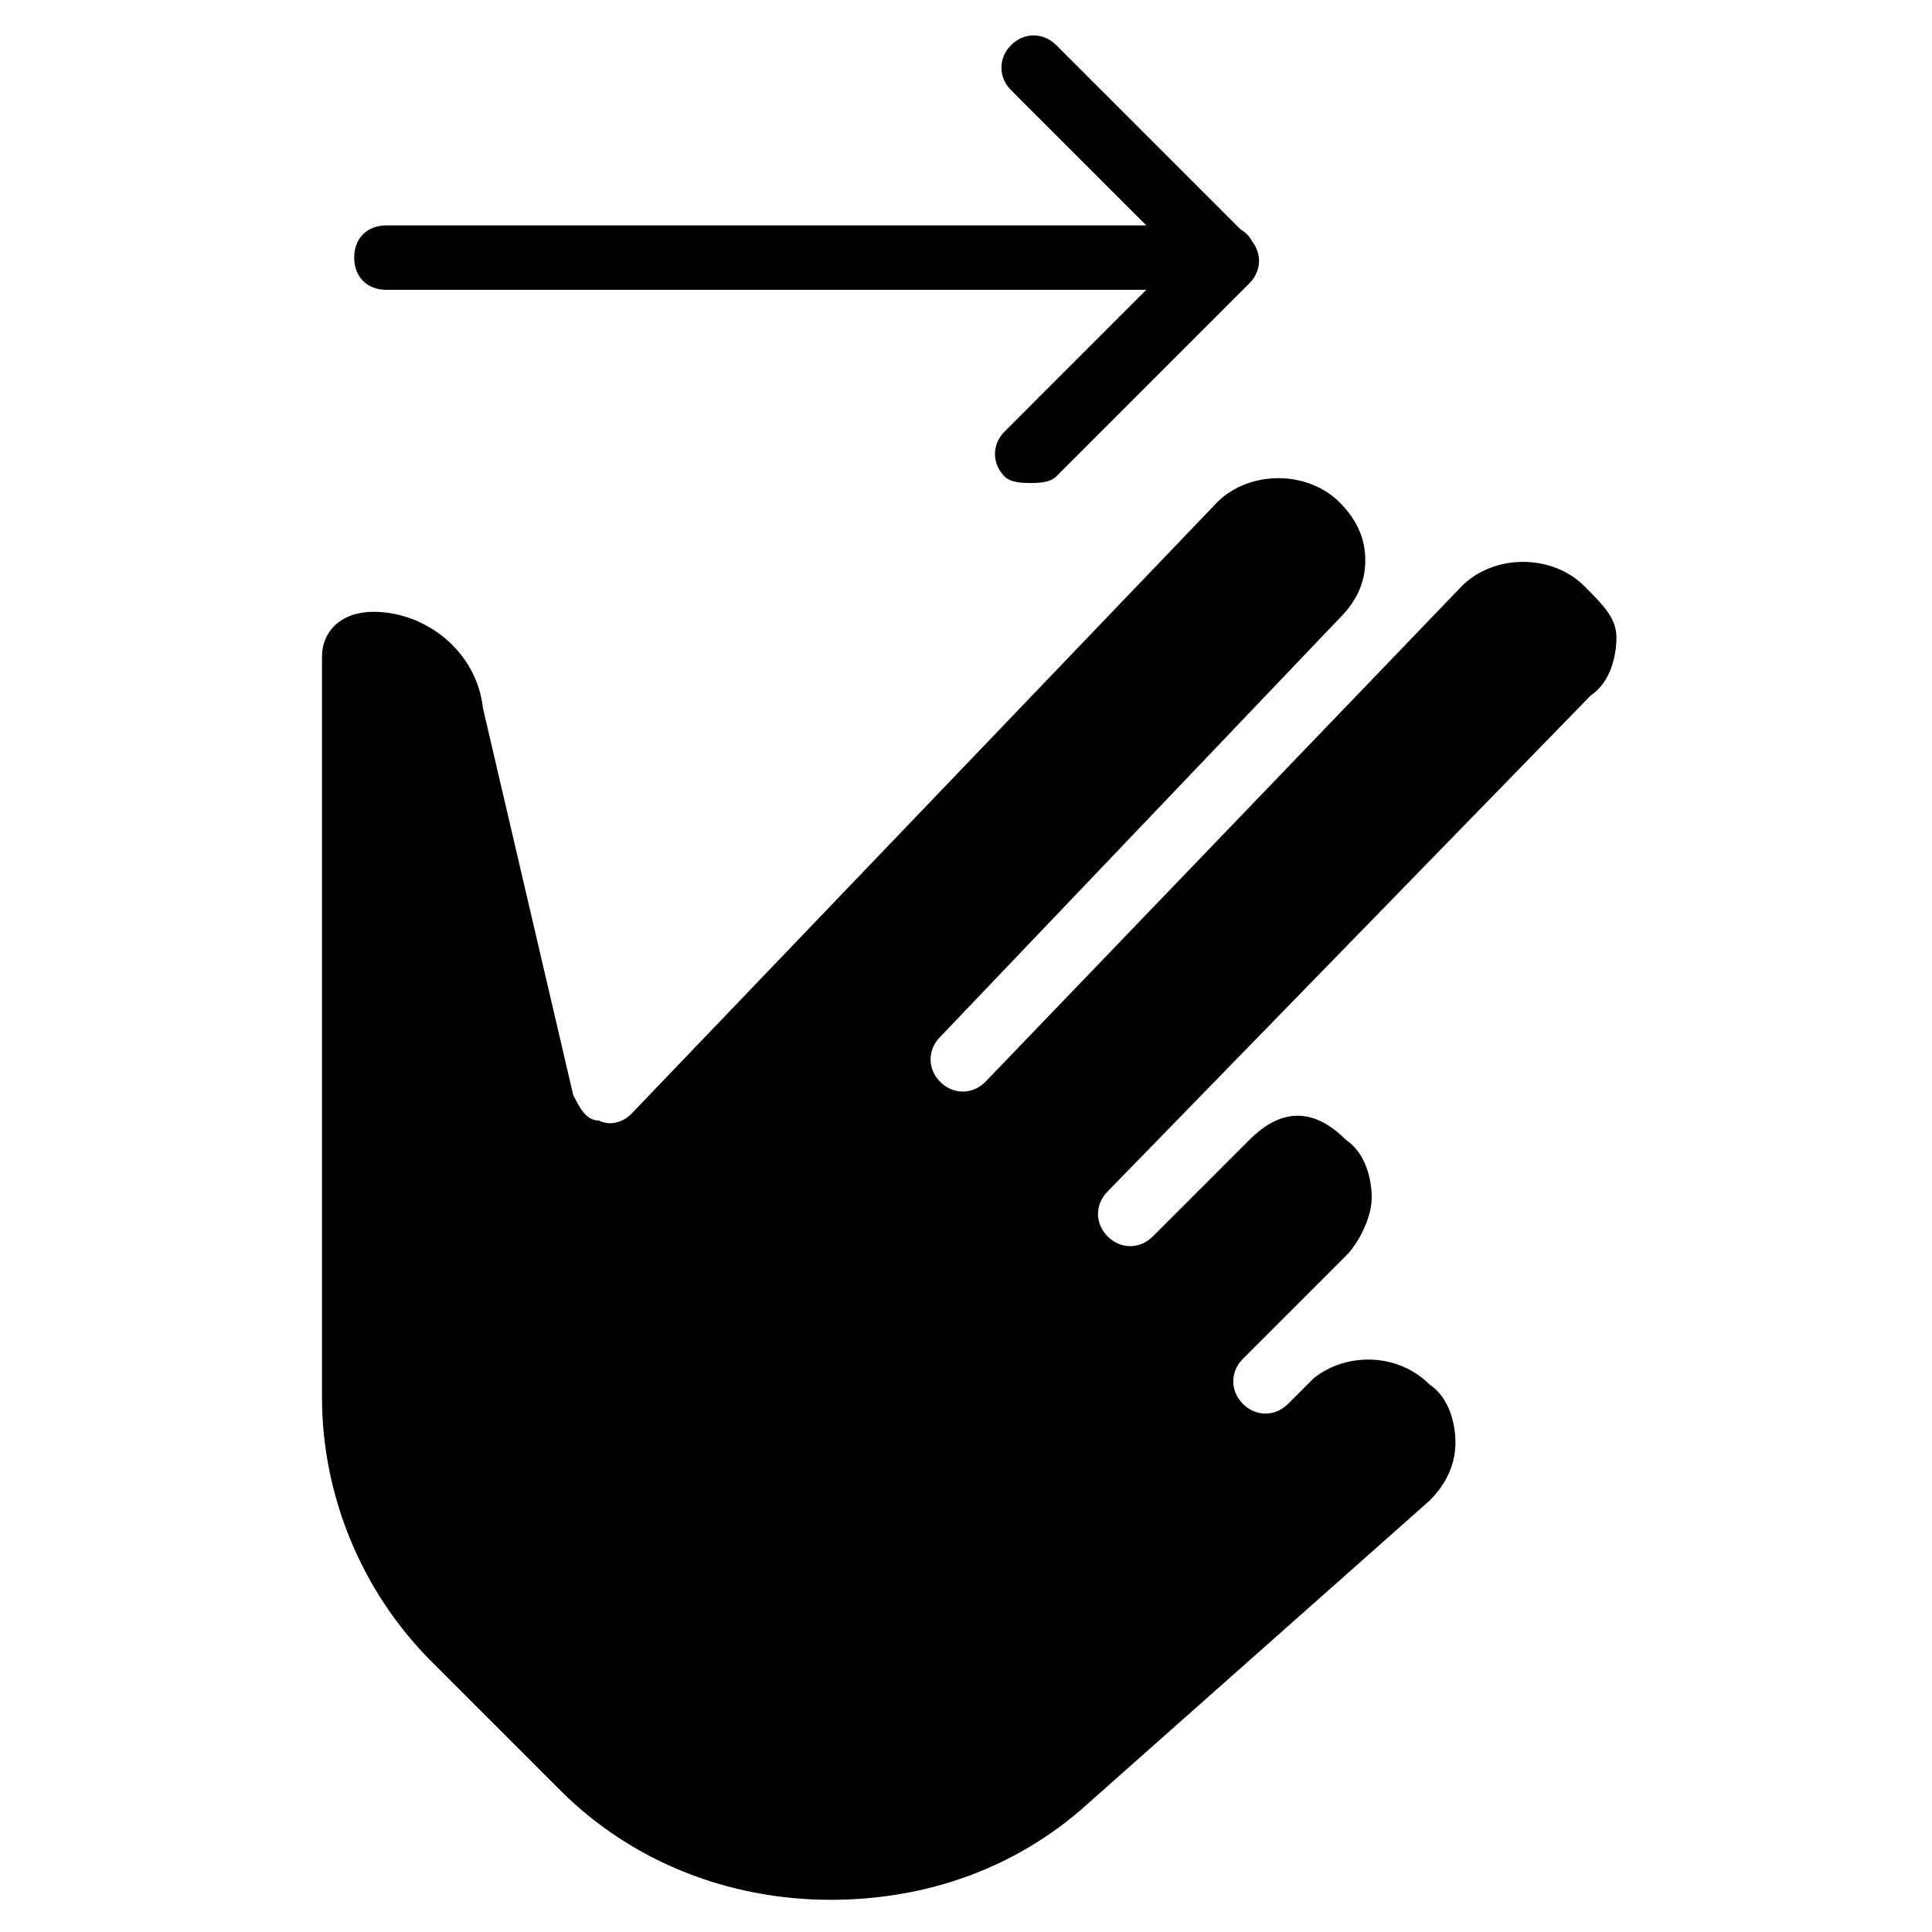 <?xml version="1.0" encoding="utf-8"?>
<!-- Generator: Adobe Illustrator 19.0.0, SVG Export Plug-In . SVG Version: 6.00 Build 0)  -->
<svg version="1.1" id="Layer_1" xmlns="http://www.w3.org/2000/svg" xmlns:xlink="http://www.w3.org/1999/xlink" x="0px" y="0px"
	 viewBox="0 0 30 30" style="enable-background:new 0 0 30 30;" xml:space="preserve">
<g>
	<g>
		<path d="M19,4.5H6C5.7,4.5,5.5,4.3,5.5,4S5.7,3.5,6,3.5h13c0.3,0,0.5,0.2,0.5,0.5S19.3,4.5,19,4.5z"/>
	</g>
	<g>
		<path d="M16,7.5c-0.1,0-0.3,0-0.4-0.1c-0.2-0.2-0.2-0.5,0-0.7L18.3,4l-2.6-2.6c-0.2-0.2-0.2-0.5,0-0.7s0.5-0.2,0.7,0l3,3
			c0.2,0.2,0.2,0.5,0,0.7l-3,3C16.3,7.5,16.1,7.5,16,7.5z"/>
	</g>
	<path d="M24.6,9.1c-0.5-0.5-1.4-0.5-1.9,0l-7.4,7.7c-0.2,0.2-0.5,0.2-0.7,0c-0.2-0.2-0.2-0.5,0-0.7l6.2-6.5
		c0.3-0.3,0.4-0.6,0.4-0.9c0-0.3-0.1-0.6-0.4-0.9c-0.5-0.5-1.4-0.5-1.9,0l-9.1,9.5c-0.1,0.1-0.3,0.2-0.5,0.1c-0.2,0-0.3-0.2-0.4-0.4
		L7.5,11c-0.1-0.9-0.9-1.5-1.7-1.5C5.3,9.5,5,9.8,5,10.2v11.5c0,1.5,0.6,3,1.7,4.1l2,2c1.1,1.1,2.6,1.7,4.2,1.7c1.5,0,2.9-0.5,4-1.5
		l5.3-4.7c0.2-0.2,0.4-0.5,0.4-0.9c0-0.3-0.1-0.7-0.4-0.9c-0.5-0.5-1.3-0.5-1.8-0.1l-0.4,0.4c-0.2,0.2-0.5,0.2-0.7,0s-0.2-0.5,0-0.7
		l1.6-1.6c0.2-0.2,0.4-0.6,0.4-0.9s-0.1-0.7-0.4-0.9c-0.5-0.5-1-0.5-1.5,0l-1.5,1.5c-0.2,0.2-0.5,0.2-0.7,0c-0.2-0.2-0.2-0.5,0-0.7
		l7.5-7.7c0.3-0.2,0.4-0.6,0.4-0.9S24.9,9.4,24.6,9.1z"/>
</g>
</svg>
